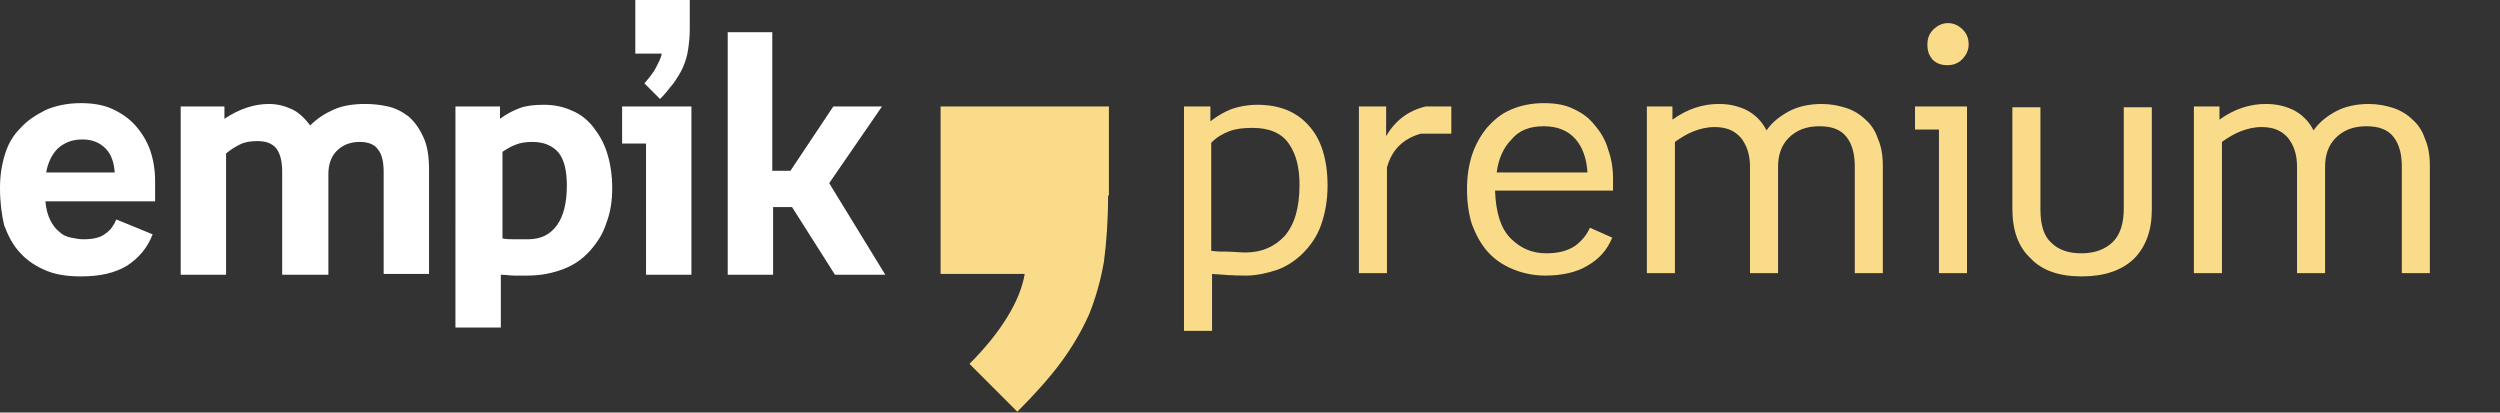<?xml version="1.0" encoding="utf-8"?>
<!-- Generator: Adobe Illustrator 27.0.1, SVG Export Plug-In . SVG Version: 6.00 Build 0)  -->
<svg version="1.1" id="Warstwa_1" xmlns="http://www.w3.org/2000/svg" x="0px"
     y="0px"
     viewBox="0 0 303 50" style="enable-background:new 0 0 303 50;"
     xml:space="preserve">
<rect x="0" y="0" width="303" height="50" fill="#333333" stroke="none"/>
<style type="text/css">
	.st0{fill:#F9DB8A;}
	.st1{fill:#FFFFFF;}
</style>
<path class="st0" d="M134.3,23.7c0,3-0.2,5.7-0.5,8c-0.4,2.3-1,4.4-1.8,6.4c-0.9,2-2,3.9-3.4,5.8c-1.4,1.9-3.2,3.9-5.3,6l-5.8-5.8
	c2-2,3.5-3.9,4.6-5.7c1.1-1.8,1.8-3.5,2.1-5.2h-10.2V12.9h20.4V23.7z"/>
<path class="st1" d="M18.9,24.4H5.5c0.1,1,0.3,1.7,0.6,2.3c0.3,0.6,0.7,1.1,1.1,1.4c0.4,0.4,0.9,0.6,1.4,0.7c0.5,0.1,1,0.2,1.5,0.2
	c1.2,0,2.1-0.2,2.7-0.7c0.6-0.4,1-1,1.3-1.7l4.4,1.8c-0.6,1.6-1.7,2.9-3.1,3.8c-1.5,0.9-3.3,1.3-5.6,1.3c-1.6,0-3-0.2-4.2-0.7
	c-1.2-0.5-2.3-1.2-3.1-2.1c-0.9-0.9-1.5-2.1-2-3.4C0.2,26,0,24.5,0,22.8c0-1.5,0.2-2.8,0.6-4.1c0.4-1.3,1-2.3,1.9-3.2
	c0.8-0.9,1.9-1.6,3.1-2.2c1.2-0.5,2.6-0.8,4.2-0.8c1.4,0,2.7,0.2,3.8,0.7c1.1,0.5,2.1,1.2,2.8,2c0.8,0.9,1.4,1.9,1.8,3
	c0.4,1.2,0.6,2.4,0.6,3.8V24.4z M13.9,20.8c-0.1-1.1-0.4-2.1-1.1-2.8c-0.7-0.7-1.6-1.1-2.8-1.1c-1.3,0-2.2,0.4-3,1.1
	c-0.7,0.7-1.2,1.7-1.4,2.9H13.9z M39.7,33.3h-5.5V20.9c0-1.3-0.2-2.2-0.7-2.9c-0.5-0.6-1.2-0.9-2.3-0.9c-0.8,0-1.5,0.1-2.1,0.4
	c-0.6,0.3-1.1,0.6-1.7,1.1v14.7h-5.5V12.9h5.3v1.5c1.8-1.2,3.6-1.8,5.4-1.8c0.9,0,1.8,0.2,2.7,0.6c0.9,0.4,1.6,1.1,2.3,2
	c0.8-0.8,1.7-1.4,2.8-1.9c1.1-0.5,2.4-0.7,3.9-0.7c0.9,0,1.8,0.1,2.7,0.3c0.9,0.2,1.7,0.6,2.5,1.2c0.7,0.6,1.3,1.4,1.8,2.5
	c0.5,1,0.7,2.4,0.7,4v12.6h-5.5V20.9c0-1.3-0.2-2.2-0.7-2.8c-0.4-0.6-1.2-0.9-2.2-0.9c-1.2,0-2.1,0.4-2.8,1.1c-0.7,0.7-1,1.7-1,2.8
	V33.3z M55.4,12.9h5.2v1.5c0.8-0.6,1.6-1,2.4-1.3c0.8-0.3,1.8-0.4,2.9-0.4c1.2,0,2.3,0.2,3.4,0.7c1,0.4,1.9,1.1,2.6,2
	c0.7,0.9,1.3,1.9,1.7,3.2c0.4,1.3,0.6,2.7,0.6,4.2c0,1.5-0.2,2.9-0.7,4.2c-0.4,1.3-1.1,2.4-2,3.4c-0.9,1-1.9,1.7-3.2,2.2
	c-1.3,0.5-2.7,0.8-4.4,0.8c-0.5,0-1,0-1.6,0c-0.5,0-1-0.1-1.6-0.1v6.4h-5.5V12.9z M60.9,28.9c0.5,0.1,1,0.1,1.4,0.1H64
	c1.6,0,2.7-0.6,3.5-1.7c0.8-1.1,1.2-2.7,1.2-4.8c0-1.8-0.3-3.1-1-4c-0.7-0.8-1.7-1.3-3.2-1.3c-0.7,0-1.4,0.1-1.9,0.3
	c-0.6,0.2-1.1,0.5-1.7,0.9V28.9z M78.3,17.4h-2.9v-4.5h8.4v20.4h-5.5V17.4z M83.6,3.5c0,1-0.1,1.8-0.2,2.5c-0.1,0.7-0.3,1.4-0.6,2.1
	c-0.3,0.7-0.7,1.3-1.1,1.9c-0.5,0.6-1,1.3-1.7,2l-1.9-1.9c0.6-0.7,1.1-1.3,1.4-1.9c0.3-0.6,0.6-1.1,0.7-1.7H77V0h6.6V3.5z M88.1,3.9
	h5.5v16.8h2.2l5.2-7.8h5.9l-6.4,9.3l6.8,11.1h-6.1L96,25.1h-2.3v8.2h-5.5V3.9z"/>
<path class="st0" d="M143.5,12.9h3.2v1.8c0.9-0.7,1.8-1.2,2.6-1.5c0.9-0.3,1.9-0.5,3.1-0.5c2.6,0,4.7,0.8,6.2,2.5
	c1.5,1.6,2.3,4.1,2.3,7.3c0,1.8-0.3,3.4-0.8,4.8c-0.5,1.4-1.3,2.5-2.2,3.4c-0.9,0.9-2,1.6-3.1,2c-1.2,0.4-2.5,0.7-3.8,0.7
	c-1.5,0-2.9-0.1-4.1-0.2v6.9h-3.4V12.9z M151.8,15.5c-1.1,0-2,0.1-2.8,0.4c-0.8,0.3-1.5,0.7-2.2,1.4v13.1c0.7,0.1,1.3,0.1,2,0.1
	c0.6,0,1.4,0.1,2.2,0.1c1.9,0,3.5-0.7,4.7-2c1.2-1.4,1.8-3.4,1.8-6.2c0-2.1-0.4-3.7-1.3-5C155.3,16.1,153.8,15.5,151.8,15.5"/>
<path class="st0" d="M164.7,33.1V12.9h3.3v3.6c1.1-1.9,2.7-3.1,4.8-3.6h3.1v3.3h-3.7c-2.1,0.6-3.5,1.9-4.1,4.1v12.8H164.7z"/>
<path class="st0" d="M177.8,22.9c0-1.5,0.2-2.8,0.6-4.1c0.4-1.2,1-2.3,1.8-3.3c0.8-0.9,1.7-1.7,2.9-2.2c1.1-0.5,2.5-0.8,4-0.8
	c1.4,0,2.6,0.2,3.6,0.7c1.1,0.5,1.9,1.1,2.6,2c0.7,0.8,1.3,1.8,1.6,2.9c0.4,1.1,0.6,2.3,0.6,3.5v1.5h-14.3c0.1,2.7,0.7,4.6,1.9,5.8
	c1.2,1.2,2.6,1.8,4.3,1.8c1.5,0,2.6-0.3,3.5-0.9c0.8-0.6,1.4-1.3,1.8-2.2l2.7,1.2c-0.6,1.5-1.6,2.6-3,3.4c-1.3,0.8-3.1,1.2-5.1,1.2
	c-1.5,0-2.8-0.3-4-0.8c-1.2-0.5-2.2-1.2-3-2.1c-0.8-0.9-1.4-2-1.9-3.3C178,25.9,177.8,24.5,177.8,22.9 M192.4,20.9
	c-0.1-1.7-0.6-3.1-1.5-4.1c-0.9-1-2.2-1.5-3.8-1.5c-1.7,0-3,0.5-3.9,1.6c-1,1-1.6,2.4-1.8,4H192.4z"/>
<path class="st0" d="M202.7,12.9v1.6c1.8-1.3,3.7-1.9,5.6-1.9c1.2,0,2.2,0.2,3.3,0.7c1,0.5,1.9,1.3,2.5,2.5c0.7-1,1.6-1.7,2.7-2.3
	c1.1-0.6,2.5-0.9,4-0.9c1.1,0,2.1,0.2,3,0.5c0.9,0.3,1.7,0.8,2.3,1.4c0.7,0.6,1.2,1.4,1.5,2.3c0.4,0.9,0.6,2,0.6,3.3v13h-3.4V20.2
	c0-1.5-0.3-2.7-1-3.6c-0.7-0.9-1.8-1.3-3.3-1.3c-1.6,0-2.8,0.5-3.7,1.4c-0.9,0.9-1.3,2.1-1.3,3.5v12.9h-3.4V20.2
	c0-1.5-0.4-2.6-1.1-3.5c-0.8-0.9-1.8-1.3-3.2-1.3c-0.9,0-1.7,0.2-2.5,0.5c-0.8,0.3-1.6,0.8-2.3,1.3v15.9h-3.4V12.9H202.7z"/>
<path class="st0" d="M235,33.1V15.7h-2.9v-2.8h6.3v20.2H235z M233.6,5.4c0-0.7,0.2-1.3,0.7-1.8c0.5-0.5,1.1-0.8,1.8-0.8
	c0.7,0,1.3,0.3,1.8,0.8c0.5,0.5,0.7,1.1,0.7,1.8c0,0.7-0.3,1.3-0.8,1.8c-0.5,0.5-1.1,0.7-1.8,0.7c-0.7,0-1.3-0.2-1.8-0.7
	C233.8,6.7,233.6,6.2,233.6,5.4"/>
<path class="st0" d="M252.3,33.5c-2.7,0-4.8-0.7-6.2-2.2c-1.5-1.4-2.2-3.4-2.2-6V13h3.4v12.4c0,1.8,0.4,3.2,1.3,4
	c0.9,0.9,2.1,1.3,3.7,1.3c1.6,0,2.9-0.5,3.8-1.4c0.9-0.9,1.3-2.3,1.3-4V13h3.4v12.4c0,2.5-0.7,4.5-2.2,6
	C257.1,32.8,255,33.5,252.3,33.5"/>
<path class="st0" d="M269,12.9v1.6c1.8-1.3,3.7-1.9,5.6-1.9c1.2,0,2.2,0.2,3.3,0.7c1,0.5,1.9,1.3,2.5,2.5c0.7-1,1.6-1.7,2.7-2.3
	c1.1-0.6,2.5-0.9,4-0.9c1.1,0,2.1,0.2,3,0.5c0.9,0.3,1.7,0.8,2.3,1.4c0.7,0.6,1.2,1.4,1.5,2.3c0.4,0.9,0.6,2,0.6,3.3v13h-3.4V20.2
	c0-1.5-0.3-2.7-1-3.6c-0.7-0.9-1.8-1.3-3.3-1.3c-1.6,0-2.8,0.5-3.7,1.4c-0.9,0.9-1.3,2.1-1.3,3.5v12.9h-3.4V20.2
	c0-1.5-0.4-2.6-1.1-3.5c-0.8-0.9-1.8-1.3-3.2-1.3c-0.9,0-1.7,0.2-2.5,0.5c-0.8,0.3-1.6,0.8-2.3,1.3v15.9h-3.4V12.9H269z"/>
</svg>
